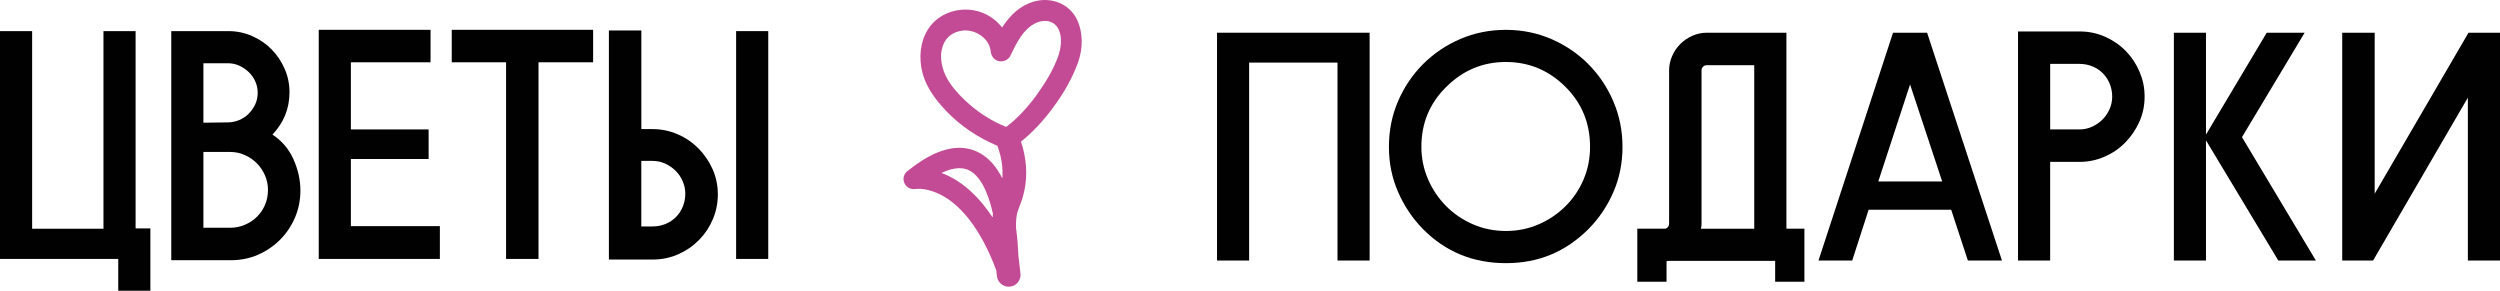 <?xml version="1.0" encoding="UTF-8"?>
<svg id="_Слой_2" data-name="Слой_2" xmlns="http://www.w3.org/2000/svg" viewBox="0 0 907.09 105.49">
  <defs>
    <style>
      .cls-1 {
        fill: #c34b95;
      }

      .cls-2 {
        fill: #010101;
      }
    </style>
  </defs>
  <g id="_Слой_1-2" data-name="Слой_1">
    <g>
      <g>
        <polygon class="cls-2" points="49.2 11.29 37.54 11.29 37.54 82.99 11.66 82.99 11.66 11.29 0 11.29 0 93.95 42.9 93.95 42.9 105.49 54.56 105.49 54.56 82.87 49.2 82.87 49.2 11.29"/>
        <path class="cls-2" d="M98.86,48.83c4.12-4.35,6.18-9.48,6.18-15.39,0-2.95-.58-5.77-1.75-8.45-1.17-2.68-2.74-5.03-4.72-7.05-1.98-2.02-4.33-3.63-7.05-4.84-2.72-1.2-5.6-1.81-8.63-1.81h-20.75v83.12h21.68c3.5,0,6.76-.66,9.79-1.98,3.03-1.32,5.69-3.13,7.99-5.42,2.29-2.29,4.1-4.97,5.42-8.04,1.32-3.07,1.98-6.35,1.98-9.85,0-3.81-.84-7.58-2.51-11.31-1.67-3.73-4.22-6.72-7.64-8.98ZM73.8,22.95h8.86c1.48,0,2.86.29,4.14.87s2.43,1.36,3.44,2.33c1.01.97,1.81,2.1,2.39,3.38.58,1.28.87,2.66.87,4.14,0,1.56-.31,2.97-.93,4.26-.62,1.28-1.42,2.41-2.39,3.38-.97.97-2.12,1.73-3.44,2.27-1.32.54-2.68.82-4.08.82l-8.86.12v-21.57ZM96.12,74.42c-.74,1.67-1.73,3.11-2.97,4.31-1.24,1.21-2.7,2.16-4.37,2.86-1.67.7-3.44,1.05-5.3,1.05h-9.68v-27.51h9.68c1.87,0,3.63.37,5.3,1.11,1.67.74,3.13,1.73,4.37,2.97,1.24,1.24,2.23,2.7,2.97,4.37.74,1.67,1.11,3.44,1.11,5.3,0,2.02-.37,3.87-1.11,5.54Z"/>
        <polygon class="cls-2" points="127.31 57.69 155.52 57.69 155.52 46.96 127.31 46.96 127.31 22.6 156.22 22.6 156.22 10.82 115.65 10.82 115.65 93.95 159.6 93.95 159.6 82.05 127.31 82.05 127.31 57.69"/>
        <polygon class="cls-2" points="163.91 22.6 183.62 22.6 183.62 93.95 195.39 93.95 195.39 22.6 215.21 22.6 215.21 10.82 163.91 10.82 163.91 22.6"/>
        <rect class="cls-2" x="267.09" y="11.29" width="11.66" height="82.66"/>
        <path class="cls-2" d="M253.39,53.84c-2.14-2.18-4.65-3.89-7.52-5.13-2.88-1.24-5.91-1.87-9.09-1.87h-4.08V11.05h-11.77v83.12h15.86c3.34,0,6.45-.64,9.33-1.92,2.87-1.28,5.38-3.01,7.52-5.19,2.14-2.18,3.81-4.68,5.01-7.52,1.2-2.84,1.81-5.85,1.81-9.04s-.64-6.31-1.92-9.15c-1.28-2.84-2.99-5.34-5.13-7.52ZM247.79,74.88c-.58,1.44-1.4,2.7-2.45,3.79-1.05,1.09-2.31,1.94-3.79,2.56-1.48.62-3.07.93-4.78.93h-4.08v-23.78h4.08c1.63,0,3.17.33,4.6.99,1.44.66,2.7,1.54,3.79,2.62,1.09,1.09,1.94,2.35,2.56,3.79.62,1.44.93,2.93.93,4.49,0,1.63-.29,3.17-.87,4.6Z"/>
      </g>
      <g>
        <polygon class="cls-2" points="441.58 94.53 453.23 94.53 453.23 22.71 485.29 22.71 485.29 94.53 496.95 94.53 496.95 11.87 441.58 11.87 441.58 94.53"/>
        <path class="cls-2" d="M576.29,23.24c-3.85-3.85-8.34-6.88-13.47-9.09-5.13-2.22-10.61-3.32-16.44-3.32s-11.43,1.11-16.55,3.32c-5.13,2.21-9.62,5.25-13.47,9.09-3.85,3.85-6.88,8.34-9.09,13.47-2.21,5.13-3.32,10.65-3.32,16.56s1.11,11.29,3.32,16.38c2.22,5.09,5.23,9.58,9.04,13.47,8.16,8.24,18.19,12.36,30.08,12.36s21.64-4.12,29.96-12.36c3.89-3.96,6.92-8.47,9.09-13.52,2.18-5.05,3.26-10.49,3.26-16.32s-1.11-11.33-3.32-16.5c-2.22-5.17-5.25-9.68-9.09-13.52ZM574.54,65.21c-1.59,3.69-3.79,6.92-6.59,9.68-2.8,2.76-6.04,4.94-9.73,6.53-3.69,1.59-7.64,2.39-11.83,2.39s-8.28-.82-12.01-2.45c-3.73-1.63-6.98-3.85-9.73-6.65-2.76-2.8-4.94-6.04-6.53-9.73-1.59-3.69-2.39-7.6-2.39-11.72,0-8.55,2.99-15.78,8.98-21.68,6.06-6.06,13.29-9.09,21.68-9.09s15.62,3.03,21.68,9.09c5.91,5.91,8.86,13.14,8.86,21.68,0,4.28-.8,8.26-2.39,11.95Z"/>
        <path class="cls-2" d="M648.16,11.87h-28.8c-1.87,0-3.63.37-5.3,1.11-1.67.74-3.13,1.73-4.37,2.97-1.24,1.24-2.24,2.7-2.97,4.37-.74,1.67-1.11,3.4-1.11,5.19v55.49c0,1.01-.43,1.67-1.28,1.98h-10.26v19.24h10.61v-7.46c.16,0,.27-.02.35-.06.08-.04.19-.06.35-.06h38.71v7.58h10.61v-19.24h-6.53V11.87ZM636.5,82.99h-19.35c.08-.31.13-.6.17-.87.04-.27.06-.6.06-.99V25.51c0-.47.17-.89.52-1.28.35-.39.83-.58,1.46-.58h17.14v59.34Z"/>
        <path class="cls-2" d="M686.86,11.87l-27.05,82.66h12.24l5.95-18.42h29.96l6.06,18.42h12.36l-27.16-82.66h-12.36ZM681.5,65.85l11.54-35.21,11.66,35.21h-23.2Z"/>
        <path class="cls-2" d="M771.33,18.52c-2.14-2.18-4.65-3.91-7.52-5.19-2.88-1.28-5.99-1.92-9.33-1.92h-22.27v83.12h11.66v-35.79h10.61c3.19,0,6.22-.62,9.09-1.87,2.87-1.24,5.38-2.95,7.52-5.13,2.14-2.17,3.85-4.68,5.13-7.52,1.28-2.84,1.92-5.89,1.92-9.15s-.6-6.1-1.81-8.98c-1.21-2.87-2.88-5.4-5.01-7.58ZM765.44,39.56c-.62,1.44-1.48,2.7-2.56,3.79s-2.35,1.96-3.79,2.62c-1.44.66-2.97.99-4.6.99h-10.61v-23.78h10.61c1.71,0,3.3.31,4.78.93,1.48.62,2.74,1.48,3.79,2.56,1.05,1.09,1.87,2.35,2.45,3.79.58,1.44.87,2.97.87,4.6s-.31,3.05-.93,4.49Z"/>
        <polygon class="cls-2" points="836.21 11.87 822.45 11.87 800.41 48.83 800.41 11.87 788.76 11.87 788.76 94.53 800.41 94.53 800.41 50.93 826.65 94.53 840.29 94.53 813.47 49.76 836.21 11.87"/>
        <polygon class="cls-2" points="895.66 11.87 861.62 70.28 861.62 11.87 849.84 11.87 849.84 94.53 861.04 94.53 895.43 35.42 895.43 94.53 907.09 94.53 907.09 11.87 895.66 11.87"/>
      </g>
      <path class="cls-1" d="M390.68,6.92c-2.81-5.66-9.54-8.28-15.99-6.22-4.34,1.38-7.89,4.34-11.09,9.26-2.39-3.06-5.8-5.25-9.56-6.08-6.06-1.35-12.6.78-16.26,5.29-3.22,3.96-4.46,9.39-3.5,15.29.86,5.27,3.74,10.3,9.07,15.85,5.12,5.34,11.5,9.66,18.55,12.6,1.5,4.09,2.09,8.03,1.77,11.78-2.18-4.33-5.11-7.73-9.01-9.59-6.94-3.3-15.37-1.04-25.06,6.72-1.27.78-2,2.29-1.7,3.83.38,1.95,2.25,3.25,4.21,2.94.72-.11,17.42-2.34,29.36,29.44.08.72.17,1.45.26,2.21.26,2.18,2.11,3.79,4.26,3.79.17,0,.34-.01.52-.03,2.36-.28,4.04-2.42,3.75-4.77-.29-2.38-.53-4.49-.73-6.36-.15-3.31-.41-6.68-.85-9.98-.16-4.39.37-5.76,1.27-8.1l.26-.69c.3-.78,1.01-2.61,1.53-5.21,1.12-5.62.69-11.49-1.28-17.51,4.01-3.2,7.75-7.14,11.37-11.98,4.12-5.49,7.23-11.05,9.25-16.53,2.01-5.44,1.86-11.41-.4-15.97ZM341.6,62.75c4.76-2.28,7.91-1.95,9.9-1,3.93,1.87,6.94,7.45,8.77,15.82-.05.41-.1.84-.13,1.3-6.34-9.63-13.1-14.11-18.54-16.13ZM365.18,45.96c-.1,0-.19.02-.29.03-4.79-1.95-9.38-4.8-13.31-8.28-4.78-4.23-7.84-8.19-9.11-11.79-1.31-3.7-1.36-6.93-.15-9.86.02-.04.05-.1.08-.16.03-.07.07-.14.08-.17l.12-.23c.07-.13.14-.26.21-.39.13-.22.44-.7.52-.83.11-.13.49-.57.65-.73.27-.27.73-.67.78-.71,1.37-1,2.85-1.56,4.66-1.76,2.38-.25,5,.56,7,2.19,1.76,1.43,2.83,3.31,3.03,5.31.18,1.8,1.22,3.13,2.78,3.56,1.66.46,3.6-.35,4.3-1.8l.31-.63c2.05-4.19,4.37-8.94,8.57-11.15,1.88-.99,3.94-1.24,5.63-.68,1.35.45,2.41,1.39,3.05,2.74,1.27,2.64,1.13,6.55-.37,10.44-1.6,4.16-4.04,8.48-7.45,13.21-3.47,4.82-7.19,8.75-11.08,11.7Z"/>
    </g>
  </g>
</svg>